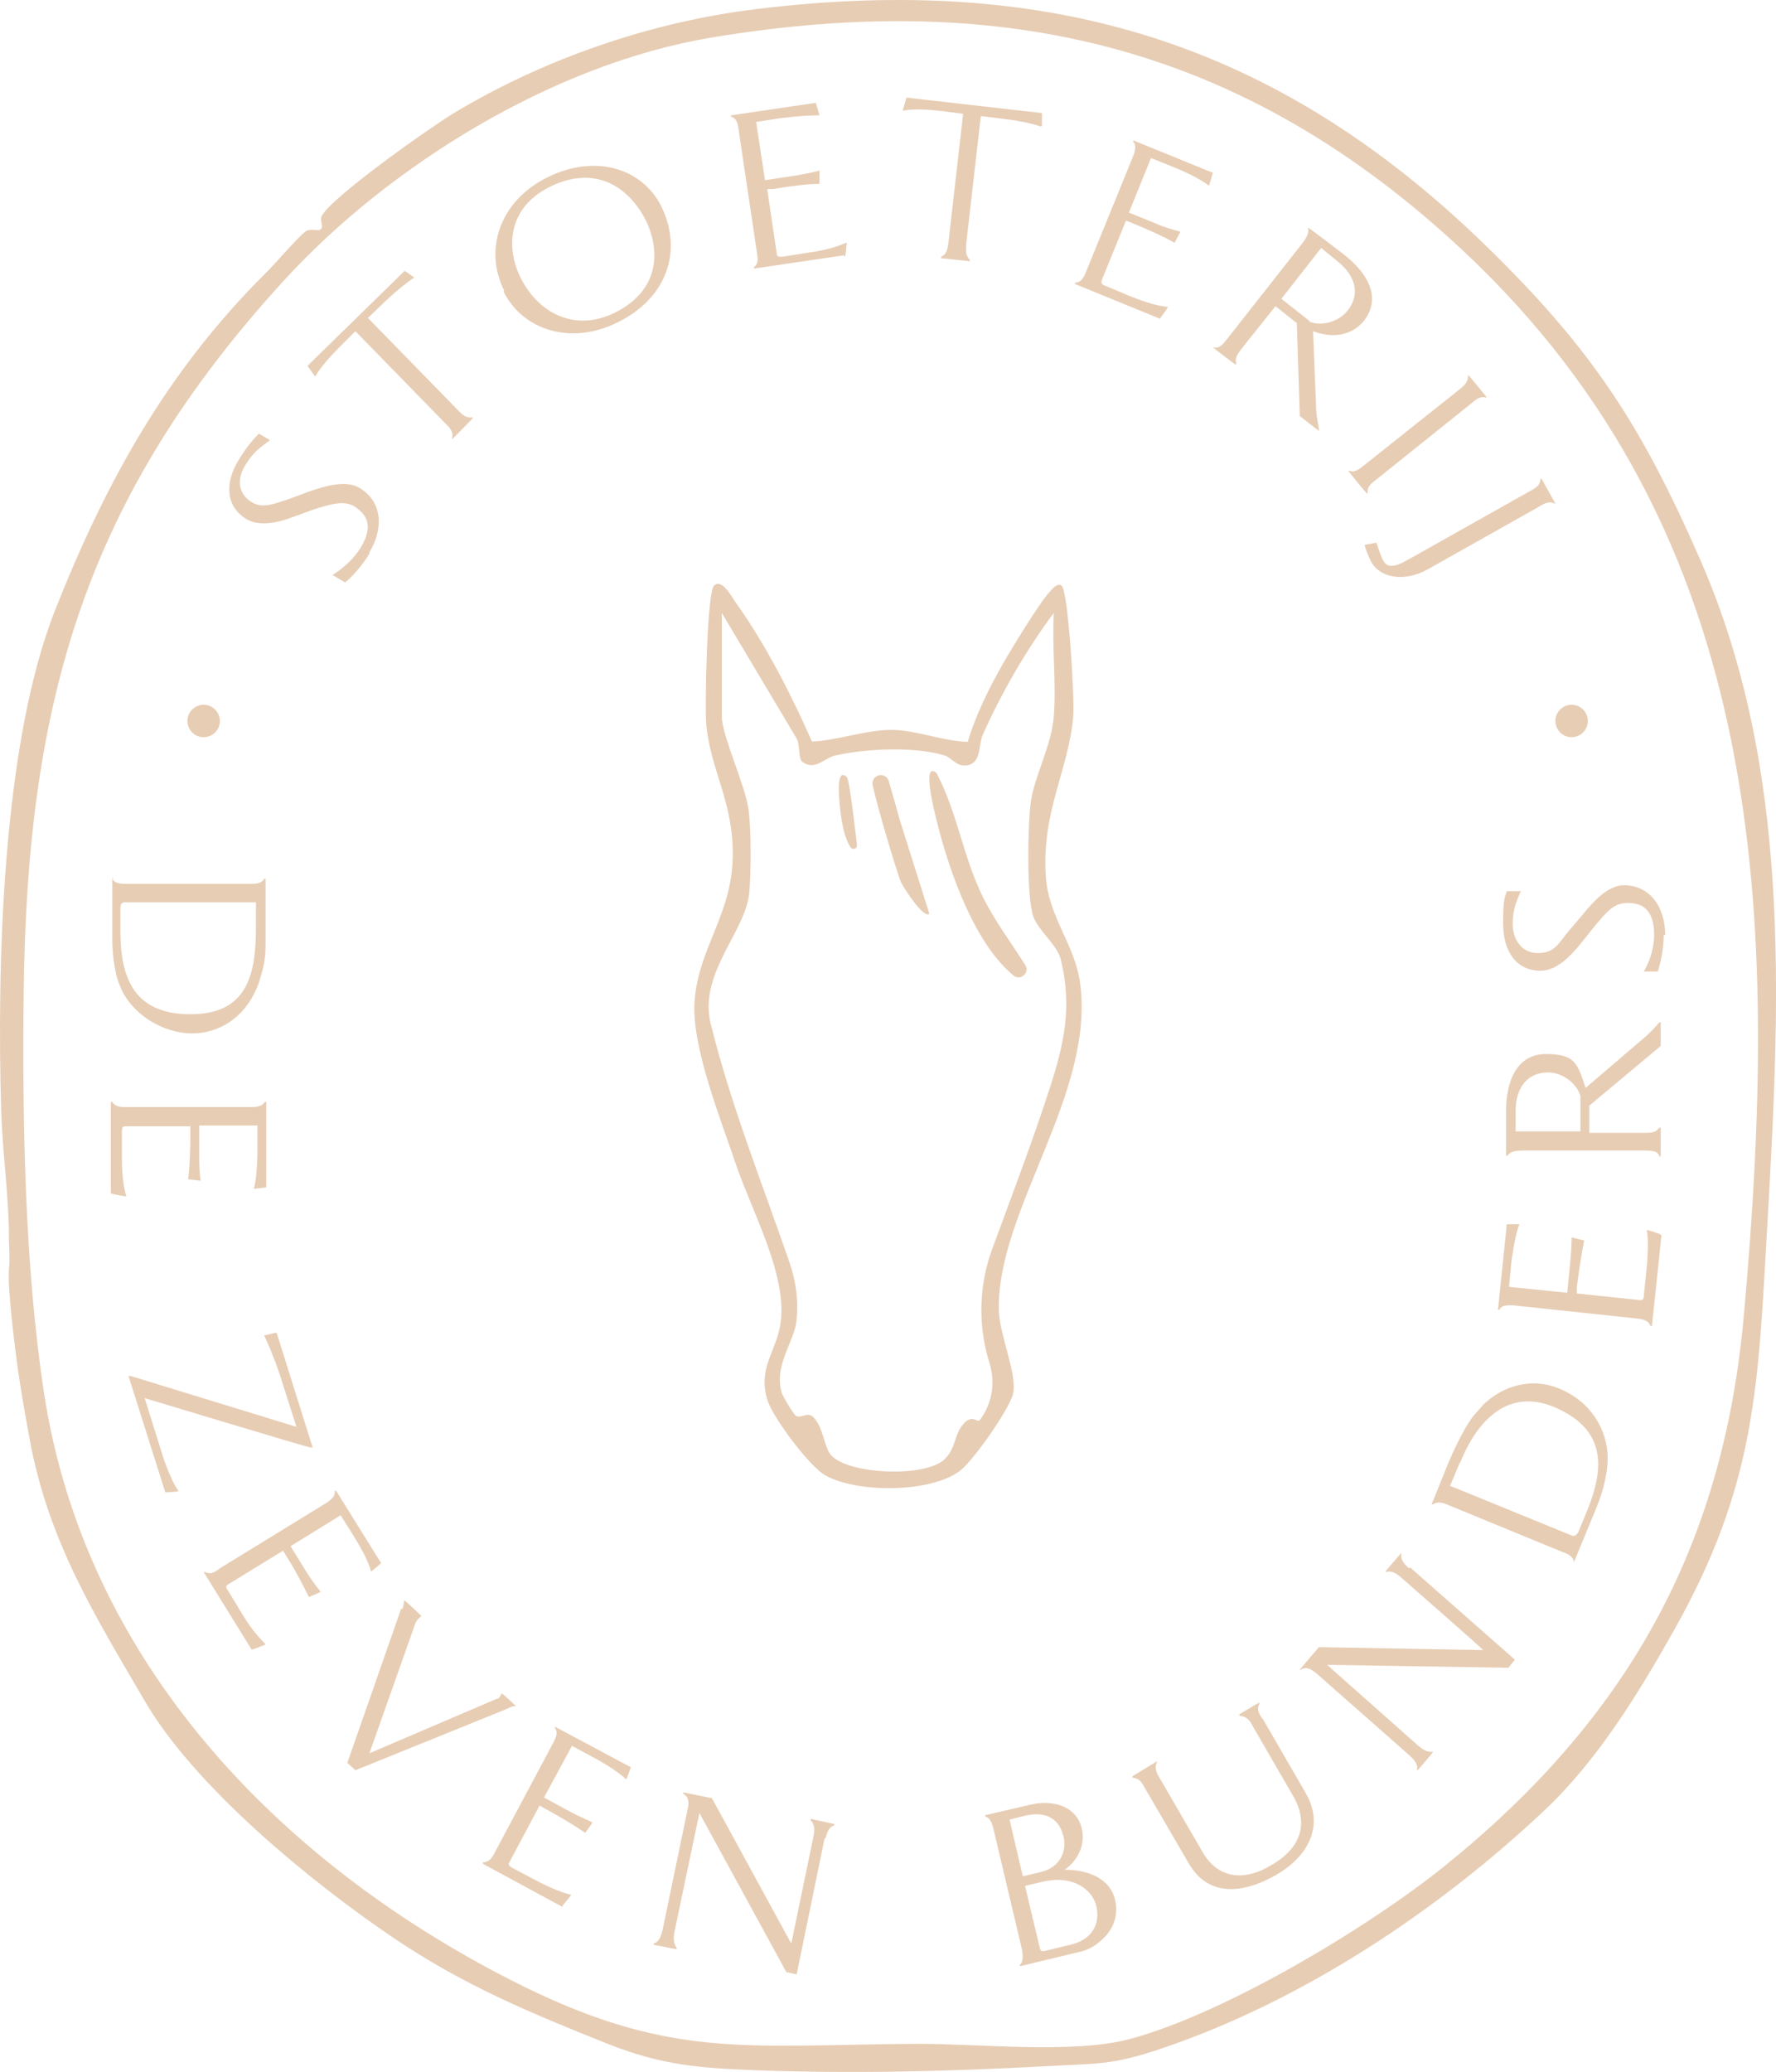 <?xml version="1.0" encoding="UTF-8"?>
<svg xmlns="http://www.w3.org/2000/svg" id="Layer_1" data-name="Layer 1" viewBox="0 0 1028.83 1200">
  <defs>
    <style>
      .cls-1 {
        fill: #e7cdb4;
      }
    </style>
  </defs>
  <g>
    <g>
      <g>
        <g>
          <path class="cls-1" d="M65.06,508.89c1.28,2.99,5.55,2.99,8.11,2.99h72.97c4.69,0,6.4-1.71,6.83-2.99h.85v39.26c0,5.55-.85,11.1-2.56,16.64-.85,2.99-1.71,5.97-2.99,8.53-6.83,15.36-20.48,25.18-37.13,25.18s-34.99-11.1-41.39-26.88c-3.41-7.68-4.69-18.35-4.69-28.59v-34.57h.85l-.85.43ZM148.27,537.06v-14.51h-75.53c-2.13,0-2.99.85-2.99,3.41v13.23c0,26.88,7.68,48.22,40.54,48.22s37.98-22.62,37.98-50.36Z"></path>
          <path class="cls-1" d="M64.2,691.11v-52.92h.85c1.71,2.99,5.12,2.99,8.11,2.99h72.55c3.84,0,6.4-.85,7.68-2.99h.85v49.5l-7.25.85h0c.85-2.56,2.13-9.82,2.13-23.04v-13.66h-33.71v17.07c0,5.12,0,9.82.85,14.94l-7.25-.85c.85-6.83,1.28-17.07,1.28-27.31v-3.41h-37.55c-1.71,0-2.13.85-2.13,2.56v16.64c0,9.82,1.28,17.5,2.56,21.34h0c0,.43-7.68-1.28-7.68-1.28l-1.28-.43Z"></path>
          <path class="cls-1" d="M95.78,864.37l-21.34-67.43h1.28l96.02,29.45-9.82-30.73c-2.99-8.96-7.68-20.06-8.96-22.19h0l7.25-1.71,20.91,66.57h-1.28c0,.43-96.02-28.59-96.02-28.59l10.67,34.14c2.56,7.68,6.4,16.64,8.96,19.63h0c0,.43-7.68.85-7.68.85h0Z"></path>
          <path class="cls-1" d="M145.71,955.26l-27.74-44.81h.85c2.99,1.71,5.97,0,8.53-2.13l61.88-37.98c2.99-2.13,5.12-3.84,4.69-6.83h.85l26.03,41.82-5.55,4.69h-.43c-.43-2.56-2.99-9.39-10.24-20.91l-7.25-11.52-29.02,17.92,8.96,14.51c2.56,4.27,5.55,8.11,8.53,11.95l-6.83,2.99c-2.99-5.97-7.68-15.36-13.23-23.9l-1.71-2.99-32.01,19.63c-1.28.85-1.28,1.71,0,3.41l8.53,14.08c5.12,8.53,10.24,14.08,13.23,17.07h0c0,.43-7.25,2.99-7.25,2.99h-.85Z"></path>
          <path class="cls-1" d="M233.19,931.79c.43-1.71.85-2.99.85-4.69h.43c0-.43,9.82,8.96,9.82,8.96h-.43c-.43.43-.85.85-1.71,1.71-.43.43-.85,1.28-1.28,1.71l-26.88,75.96h0l73.83-31.58c.85,0,1.71-.85,1.71-1.28.43-.43.85-.85.85-1.71h.43c0-.43,8.11,7.25,8.11,7.25h-.43c-1.71,0-3.41.85-5.12,1.71l-87.48,35.42-4.69-4.27,31.15-89.19h.85Z"></path>
          <path class="cls-1" d="M326.22,1104.62l-46.51-25.18v-.85c3.84,0,5.55-2.99,6.83-5.55l34.14-64.01c1.71-3.41,2.56-5.97.85-8.11v-.85l43.95,23.47-2.56,6.83h-.43c-1.71-1.71-7.25-6.4-19.2-12.8l-11.95-6.4-16.22,29.87,14.94,8.11c4.69,2.56,8.96,4.27,13.23,6.4l-4.27,5.97c-5.55-3.84-14.51-9.39-23.47-14.08l-2.99-1.71-17.5,32.86c-.85,1.28,0,2.13,1.28,2.99l14.51,7.68c8.96,4.69,15.79,7.25,20.06,8.11h0c0,.43-5.12,6.4-5.12,6.4l.43.85Z"></path>
          <path class="cls-1" d="M477.72,1064.51l-16.22,78.95-5.97-1.28-50.36-92.18h0l-14.51,69.13c-.43,2.56-.85,5.97,1.28,8.96v.85l-13.23-2.56v-.85c3.41-.85,4.27-4.69,5.12-7.68l14.51-69.99c.85-3.41.85-7.25-2.56-8.96v-.85l16.64,3.41,45.66,83.64h.43l12.8-61.88c.85-3.84.43-6.83-1.71-8.96v-.85l13.66,2.99v.85c-3.41.85-4.27,4.69-5.12,7.68l-.43-.43Z"></path>
          <path class="cls-1" d="M634.76,1126.39c-2.56,1.71-6.83,3.84-10.24,4.27l-33.71,8.11v-.85c2.13-1.71,1.71-5.55,1.28-8.53l-16.64-70.41c-.85-3.41-2.13-6.4-4.69-6.83v-.85l25.6-5.97c13.66-3.41,27.31.85,30.3,13.66,2.13,8.96-1.71,17.92-9.82,23.9h0c13.66,0,26.03,5.12,29.02,17.07,2.56,10.67-1.71,19.63-10.67,26.03l-.43.43ZM593.36,1051.71l-8.53,2.13,7.68,32.86,10.67-2.56c11.95-2.99,14.94-13.23,12.8-20.91-2.99-11.95-12.8-14.08-22.62-11.52ZM604.46,1089.69l-10.67,2.56,8.53,35.85c.43,2.13,1.28,2.13,3.41,1.71l14.08-3.41c13.23-2.99,17.5-12.38,15.36-22.19-2.13-9.82-13.66-18.35-30.3-14.51h-.43Z"></path>
          <path class="cls-1" d="M731.2,994.95l25.18,43.53c11.1,19.2,1.28,36.7-17.07,47.37-20.91,11.95-40.11,11.95-50.78-6.83l-25.6-43.95c-1.71-3.41-3.41-5.12-6.83-5.55v-.85l14.08-8.53v.85c-1.71,2.56,0,6.4,1.71,8.96l24.75,42.67c8.53,14.94,23.47,17.5,39.69,7.68,20.06-11.52,20.48-26.88,12.8-40.11l-23.47-40.54c-1.71-3.41-3.41-5.55-7.68-5.97v-.85l11.52-6.83v.85c-1.71,2.99,0,5.97,1.71,8.53v-.43Z"></path>
          <path class="cls-1" d="M816.98,907.89l60.6,53.34-3.84,4.69-104.98-1.71h0l52.92,46.94c2.13,1.71,4.69,3.84,8.11,3.41h.43c0,.43-8.96,10.67-8.96,10.67h-.43c.85-3.84-2.13-6.4-4.27-8.53l-53.77-47.37c-2.56-2.13-5.97-4.69-9.39-2.13h-.43c0-.43,11.1-13.23,11.1-13.23l95.16,1.71h0c0-.43-47.8-42.25-47.8-42.25-2.99-2.56-5.55-3.84-8.53-2.99h-.43c0-.43,8.96-10.67,8.96-10.67h.43c-.85,3.84,2.13,6.4,4.27,8.53l.85-.43Z"></path>
          <path class="cls-1" d="M911.71,904.91c0-3.41-3.84-5.12-6.4-5.97l-67.43-27.74c-4.27-1.71-6.4-.85-7.68,0h-.85l8.11-20.06c2.13-5.55,4.69-11.1,7.25-16.22,2.56-5.12,5.12-9.82,8.53-14.51,2.13-2.56,4.27-4.69,5.97-6.83,11.95-11.52,28.59-15.79,43.95-9.39,17.92,7.25,28.17,23.47,28.17,40.54,0,8.11-2.56,18.78-6.4,28.17l-13.23,32.01h-.85.85ZM845.57,847.3l-5.55,13.23,69.99,28.59c1.71.85,2.99.43,4.27-1.71l5.12-12.38c10.24-25.18,11.1-47.37-19.2-60.17-25.6-10.67-43.95,6.4-54.2,32.01l-.43.43Z"></path>
          <path class="cls-1" d="M962.5,715.43l-5.55,52.49h-.85c-1.28-3.41-4.69-3.84-7.68-4.27l-72.12-7.68c-3.84,0-6.4,0-7.68,2.56h-.85l5.12-49.5h7.25c-.85,2.13-2.99,8.96-4.69,22.62l-1.28,13.66,33.71,3.41,1.71-17.07c.43-5.12.85-9.82.85-14.94l7.25,1.71c-1.28,6.83-2.99,16.64-4.27,27.31v3.41l36.7,3.84c1.71,0,2.13-.85,2.13-2.56l1.71-16.64c.85-9.82.85-17.5,0-21.34h0c0-.43,7.25,2.13,7.25,2.13l1.28.85Z"></path>
          <path class="cls-1" d="M961.22,669.35c-.85-1.71-1.71-2.99-8.11-2.99h-71.27c-6.4,0-7.68,1.71-8.53,2.99h-.85v-26.03c0-16.64,5.97-32.86,23.04-32.86s18.35,5.55,23.04,19.63l32.43-27.74c4.69-3.84,8.11-7.68,10.24-10.24h.85v13.66l-41.39,34.57v15.79h32.43c6.4,0,6.83-1.71,8.11-2.99h.85v16.64h-.85v-.43ZM915.55,634.78c-2.13-7.25-10.24-13.66-18.78-13.66-12.38,0-18.78,9.39-18.78,22.19v11.95h37.55v-20.91.43Z"></path>
          <path class="cls-1" d="M963.78,541.32c0,8.11-1.71,15.79-3.41,21.34h-8.11c4.27-7.25,5.97-14.94,5.97-21.34,0-15.36-7.68-18.35-15.36-18.35s-11.52,4.27-19.63,14.08l-8.53,10.67c-4.69,5.55-12.8,14.51-22.19,14.51-14.08,0-21.76-11.1-21.76-27.31s1.28-15.36,2.13-18.78h8.11c-2.99,6.83-4.69,11.1-4.69,19.2s4.69,16.64,14.51,16.64,11.52-5.12,18.35-13.23l7.25-8.53c7.25-8.96,15.36-17.5,24.32-17.5,14.94,0,23.9,12.38,23.9,29.02l-.85-.43Z"></path>
        </g>
        <g>
          <path class="cls-1" d="M213.99,320.7c-4.27,6.83-9.39,12.8-14.08,16.64l-7.25-4.27h0c7.25-4.69,12.8-10.24,16.22-15.79,8.11-13.23,2.99-19.63-3.41-23.9-5.55-3.41-11.95-2.13-23.9,1.71l-12.8,4.69c-6.83,2.56-18.35,5.55-26.03.85-11.95-7.25-12.8-20.91-4.27-34.57,4.69-7.68,8.96-12.38,11.52-14.94l6.4,3.84h0c-5.97,4.27-9.82,7.25-14.08,14.08-5.12,8.11-4.69,16.64,3.41,21.76,6.4,3.84,12.38,1.28,22.62-2.13l10.24-3.84c11.1-3.84,22.19-6.83,29.87-2.13,12.8,7.68,14.08,23.04,5.55,37.13v.85Z"></path>
          <path class="cls-1" d="M240.02,160.67h0c-2.56,1.71-8.53,5.97-17.07,14.08l-9.82,9.39,52.49,53.77c2.56,2.56,4.27,4.27,8.11,3.84h.43c0,.43-11.95,12.38-11.95,12.38h-.43c1.28-3.84-1.28-6.4-3.41-8.53l-52.49-53.77-9.39,9.39c-8.11,8.11-12.8,14.51-13.66,16.64h-.43l-4.27-5.97,56.33-55.05,5.97,4.27-.43-.43Z"></path>
          <path class="cls-1" d="M292.08,168.35c-11.95-23.9-2.56-52.06,25.18-65.72,27.74-13.66,54.62-5.12,65.72,16.64,12.8,26.03,3.41,53.34-25.18,67.43-26.46,13.23-54.62,5.12-66.15-17.92l.43-.43ZM374.44,128.24c-10.24-20.48-29.87-32.86-55.9-20.06-26.46,13.23-24.32,37.98-17.07,52.49,10.67,21.34,32.01,31.58,54.62,20.48,28.17-14.08,25.18-38.41,18.35-52.92Z"></path>
          <path class="cls-1" d="M488.81,147.87l-52.06,7.68v-.85c2.99-2.13,2.13-5.55,1.71-8.53l-10.67-71.69c-.43-3.84-1.71-6.4-4.27-6.83v-.85l49.08-7.25,2.13,7.25h0c-2.13,0-9.82,0-23.04,1.71l-13.66,2.13,5.12,33.71,17.07-2.56c5.12-.85,9.82-1.71,14.51-2.99v7.68c-6.4,0-16.64,1.28-26.88,2.99h-3.41c0,.43,5.55,37.55,5.55,37.55,0,1.71,1.28,1.71,2.99,1.71l16.22-2.56c9.82-1.28,17.07-3.84,20.91-5.55h.43l-.85,8.11-.85-.85Z"></path>
          <path class="cls-1" d="M603.18,73.19h-.43c-2.56-.85-9.82-2.99-20.91-4.27l-13.66-1.71-8.53,74.68c0,3.84-.43,5.97,2.13,8.53v.85l-16.64-1.71v-.85c3.41-1.28,3.84-5.12,4.27-8.11l8.53-74.68-13.23-1.71c-11.52-1.28-19.2-.85-21.76,0h0c0-.43,2.13-7.68,2.13-7.68l78.52,8.96v7.25l-.43.43Z"></path>
          <path class="cls-1" d="M671.88,184.57l-49.08-20.06v-.85c3.84,0,5.12-3.41,6.4-6.4l27.31-67c1.28-3.41,1.71-6.4,0-8.11v-.85l46.09,18.78-2.13,7.25h-.43c-1.71-1.28-7.68-5.55-20.48-10.67l-12.8-5.12-12.8,31.58,15.79,6.4c4.69,2.13,9.39,3.41,14.08,4.69l-3.41,6.4c-5.97-3.41-15.36-7.68-24.75-11.52l-3.41-1.28-14.08,34.57c-.43,1.71,0,2.13,1.71,2.99l15.36,6.4c9.39,3.84,16.64,5.55,20.91,5.97h.43c0,.43-4.69,6.83-4.69,6.83h0Z"></path>
          <path class="cls-1" d="M703.04,201.21c1.71.43,3.84.43,7.68-4.69l43.95-55.9c3.84-5.12,3.41-7.25,2.99-8.53h.43c0-.43,20.48,15.36,20.48,15.36,13.23,10.24,22.19,24.75,11.52,38.41-5.55,6.83-15.79,11.1-29.45,5.97l1.71,42.25c0,6.4,1.28,11.1,1.71,14.51v.85c-.43,0-11.1-8.53-11.1-8.53l-1.71-53.77-12.38-9.82-20.06,25.18c-3.84,5.12-2.99,6.4-2.56,8.53h-.43c0,.43-13.23-9.82-13.23-9.82h.43ZM758.51,186.27c7.25,2.99,17.07,0,22.19-6.4,7.68-9.82,4.27-20.48-5.97-28.59l-9.39-7.68-23.04,29.45,16.22,12.8v.43Z"></path>
          <path class="cls-1" d="M781.56,272.48c2.56,1.71,5.97-.85,8.11-2.56l56.33-44.81c2.13-1.71,5.12-4.69,4.27-7.68h.43c0-.43,10.67,12.8,10.67,12.8h-.43c-3.41-.85-5.55.85-8.11,2.99l-55.9,44.81c-2.99,2.13-5.12,4.27-4.69,7.68h-.43c0,.43-10.67-12.8-10.67-12.8h.43v-.43Z"></path>
          <path class="cls-1" d="M891.66,293.39l-64.44,36.27c-13.66,7.68-27.74,5.12-32.86-4.27-1.28-2.56-2.99-5.97-3.84-9.82l6.83-1.28c1.71,5.12,2.56,7.68,3.84,10.24,2.99,5.55,8.53,2.99,15.36-.85l71.27-40.11c2.99-1.71,4.27-2.99,4.69-6.4h.43l8.11,14.51h-.43c-2.99-1.71-6.4,0-8.96,1.71Z"></path>
        </g>
      </g>
      <g>
        <circle class="cls-1" cx="117.97" cy="417.57" r="9.39"></circle>
        <circle class="cls-1" cx="910.43" cy="417.57" r="9.39"></circle>
      </g>
    </g>
    <g>
      <path class="cls-1" d="M470.4,429.49c15.16-.73,31.12-6.81,46.15-6.76,14.09.05,29.59,6.57,44.11,6.92,4.13-14.57,12.35-31.16,19.94-44.55,4.82-8.5,22.01-36.77,27.63-42.5,1.56-1.59,4.21-5.2,6.73-3.42,3.93,2.79,7.62,66.49,6.77,75.74-2.91,31.98-18.39,54.74-15.88,92.87,1.53,23.21,16.86,39.38,19.85,61.58,8.69,64.41-48.33,131.69-47.08,189.46.31,14.42,11.01,37.64,8.18,48.65-2.27,8.84-22.79,38.25-30.52,44.21-17,13.1-59.57,13.01-77.89,2.96-9.4-5.16-30.25-33.1-33.63-43.28-6.09-18.32,4.52-28.14,7.19-43.64,4.9-28.46-16.47-66.05-25.8-93.85-8.67-25.86-25.57-67.66-23.8-93.76,2.1-30.93,21.52-50.04,22.12-83.73.58-31.98-12.87-50.01-15.35-76.95-.9-9.79.45-76.43,4.5-80.28,4.6-4.38,10.28,6.57,12.22,9.27,17.27,23.98,32.62,54.02,44.54,81.08ZM573.2,789.37c-6.75-21.56-6.21-44.76,1.58-65.97,11.42-31.09,23.29-62.11,33.46-93.51,8.26-25.5,12.94-47.03,6.27-74.22-2.08-8.49-12.73-16.25-15.89-24.82-4.04-10.97-3.21-53.37-1.54-65.94,2.07-15.54,12.03-32.66,13.38-49.96,1.51-19.36-1.11-40.4,0-59.95-15.47,20.61-30.78,47.01-41.22,70.76-2.59,5.9-.53,16.84-9.81,17.57-5.64.44-8.06-4.52-12.28-5.8-17.47-5.31-45.62-3.98-63.38.04-6.03,1.36-11.79,9.11-19.03,3.63-2.22-1.68-1.24-8.91-3.08-13.2l-43.51-73v59.95c0,11.17,13.85,40.29,15.58,54.55,1.44,11.88,1.42,35.29.34,47.34-2.01,22.52-28.46,45.67-22.75,74.46,11.51,47.25,29.94,93.32,45.91,139.45,4,11.57,5.65,23.94,3.9,36.05-.12.83-.3,1.7-.57,2.61-3.75,12.55-11.2,22.4-8,36.43.55,2.4,7.03,13.23,8.6,14.16,2.92,1.72,6.68-2.69,10.12.89,5.91,6.16,6.1,17.5,10.23,21.98,10.29,11.17,54.66,13.02,65.74,2.22,6.48-6.31,5.32-13.24,10.11-19.5,5.23-6.85,8.56-2.07,9.76-2.76.36-.21,1-1.03,1.8-2.23,6.1-9.18,7.58-20.69,4.28-31.21h0Z"></path>
      <path class="cls-1" d="M542.54,447.76c12.13,23.03,15.25,48.19,26.79,71.65,6.8,13.82,16.32,26.4,24.59,39.49,2.83,4.48-2.82,9.45-6.88,6.04-.97-.81-1.94-1.71-2.93-2.64-22.25-20.77-36.61-64.67-43.11-93.74-.65-2.91-6.46-27.58,1.55-20.8Z"></path>
      <path class="cls-1" d="M507.92,449.5c-1.86,1.02-2.84,3.13-2.4,5.21,2.69,12.72,14.09,50.65,16.3,55.94,1.23,2.96,13.39,21.91,16.53,18.52l-16.7-52.92-6.76-23.84c-.85-2.98-4.24-4.4-6.96-2.91h0Z"></path>
      <path class="cls-1" d="M490.51,450.01c1.61,1.54,4.36,26.83,5.95,39.33.28,2.19-2.61,3.2-3.79,1.33-4.51-7.09-5.77-19.19-6.36-26.25-.21-2.47-1.95-20.3,4.2-14.41Z"></path>
    </g>
  </g>
  <path class="cls-1" d="M984.99,324.33c-34.29-78.49-62.98-122.28-123.78-181.58C739.13,23.69,607.18-15.52,437.52,5.33c-60.67,7.45-122.54,28.79-174.78,60.29-13.2,7.96-71.38,48.92-76.42,59.65-1.06,2.25.82,5.55.03,6.84-1.64,2.69-5.82-.45-9.33,1.95-3.91,2.68-17.42,18.48-22.67,23.67-56.99,56.46-92.78,120.58-122.41,195.61C1.28,430.97-1.81,558.58.67,642.61c.75,25.28,4.56,50.4,4.54,75.79l.21,6.77c.1,3.28.1,6.58-.21,9.85-1.05,11.24,3.7,47.35,5.01,56.98,1.67,12.21,4.7,29.22,6.94,41.45,10.94,59.64,38.24,102.88,66.79,151.86,28.89,49.58,96.28,104.82,144.23,137.2,40.58,27.4,79.69,43.57,123.37,61,31.76,12.68,53.9,14.33,88.14,15.56,54.88,1.97,111.53.6,166.07-2.39,30.34-1.67,38.33-.47,67.86-10.5,81.11-27.56,159.36-79.44,221.46-138.05,30.49-28.78,54.18-67.62,74.23-103.15,48.46-85.9,49.12-142.13,54.64-238.09,7.47-129.99,13.58-262.32-38.94-382.56ZM1010.16,762.25c-12.09,135.02-68.47,233.72-172.78,318.07-43.99,35.57-127.76,85.91-183.02,100.65-33.03,8.81-89.14,2.49-124.29,2.74-99.4.71-143.1,9.48-234.03-36.87-134.74-68.68-246.83-184.77-270.54-340.08-11.18-73.26-12.61-157.6-11.78-231.52,1.9-169.53,35.97-287.18,150.7-412.72,60.48-66.18,155.7-125.49,248.01-140.82,170.23-28.25,308.53,5.17,434.96,123.35,177.51,165.93,183.34,387.6,162.79,617.19Z"></path>
</svg>
